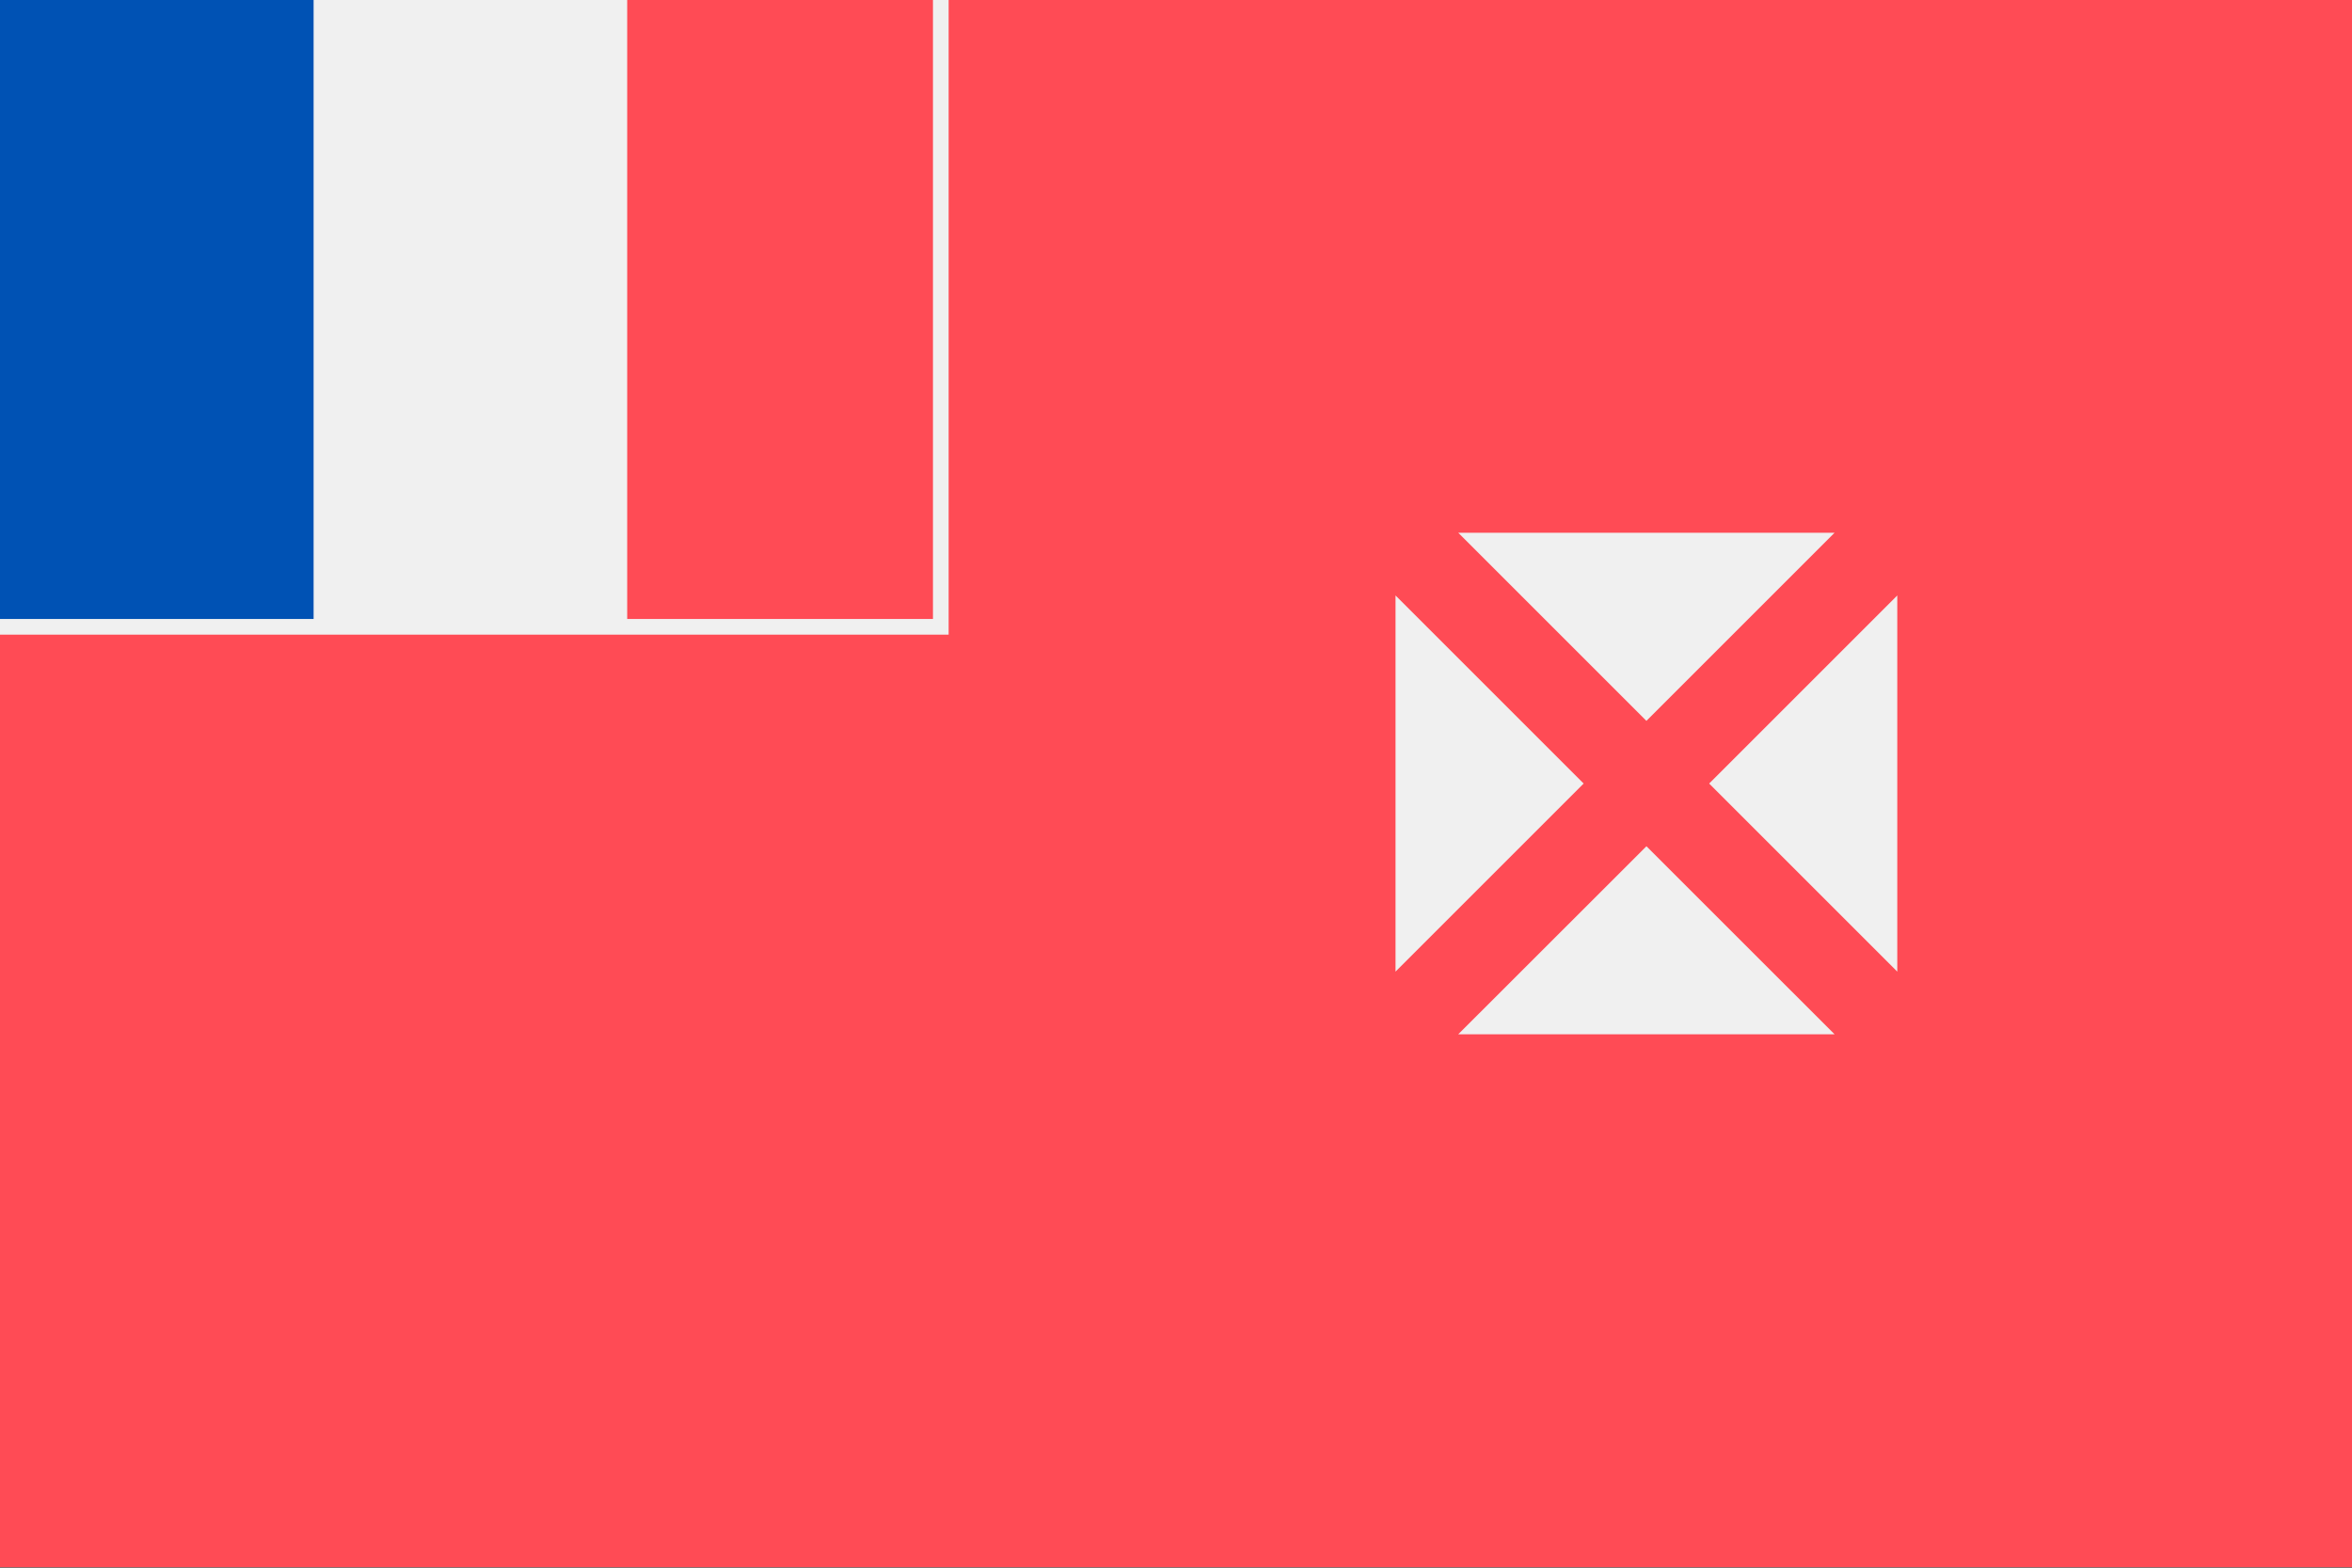 <svg xmlns="http://www.w3.org/2000/svg" width="18" height="12" fill="none" viewBox="0 0 36 24"><rect x="0" y="0" width="36" height="24" fill="#333333" stroke="none"/><g clip-path="url(#a)"><path fill="#FF4B55" d="M0 0h36v23.992H0V-.001Z"/><path fill="#F0F0F0" d="m25.2 11.036-2.88-2.88h5.76l-2.88 2.88Zm-.96.96-2.88-2.88v5.759l2.88-2.88Zm.96.96-2.88 2.878h5.76l-2.88-2.879Zm.96-.96 2.88-2.88v5.759l-2.88-2.88ZM0 0h9.6v9.596H0V0Z"/><path fill="#0052B4" d="M0 0h4.8v9.596H0V0Z"/><path fill="#F0F0F0" fill-rule="evenodd" d="M14.52 0v9.716H0v-.24h14.28V0h.24Z" clip-rule="evenodd"/></g><defs><clipPath id="a"><path fill="#fff" d="M0 0h36v23.995H0z"/></clipPath></defs></svg>